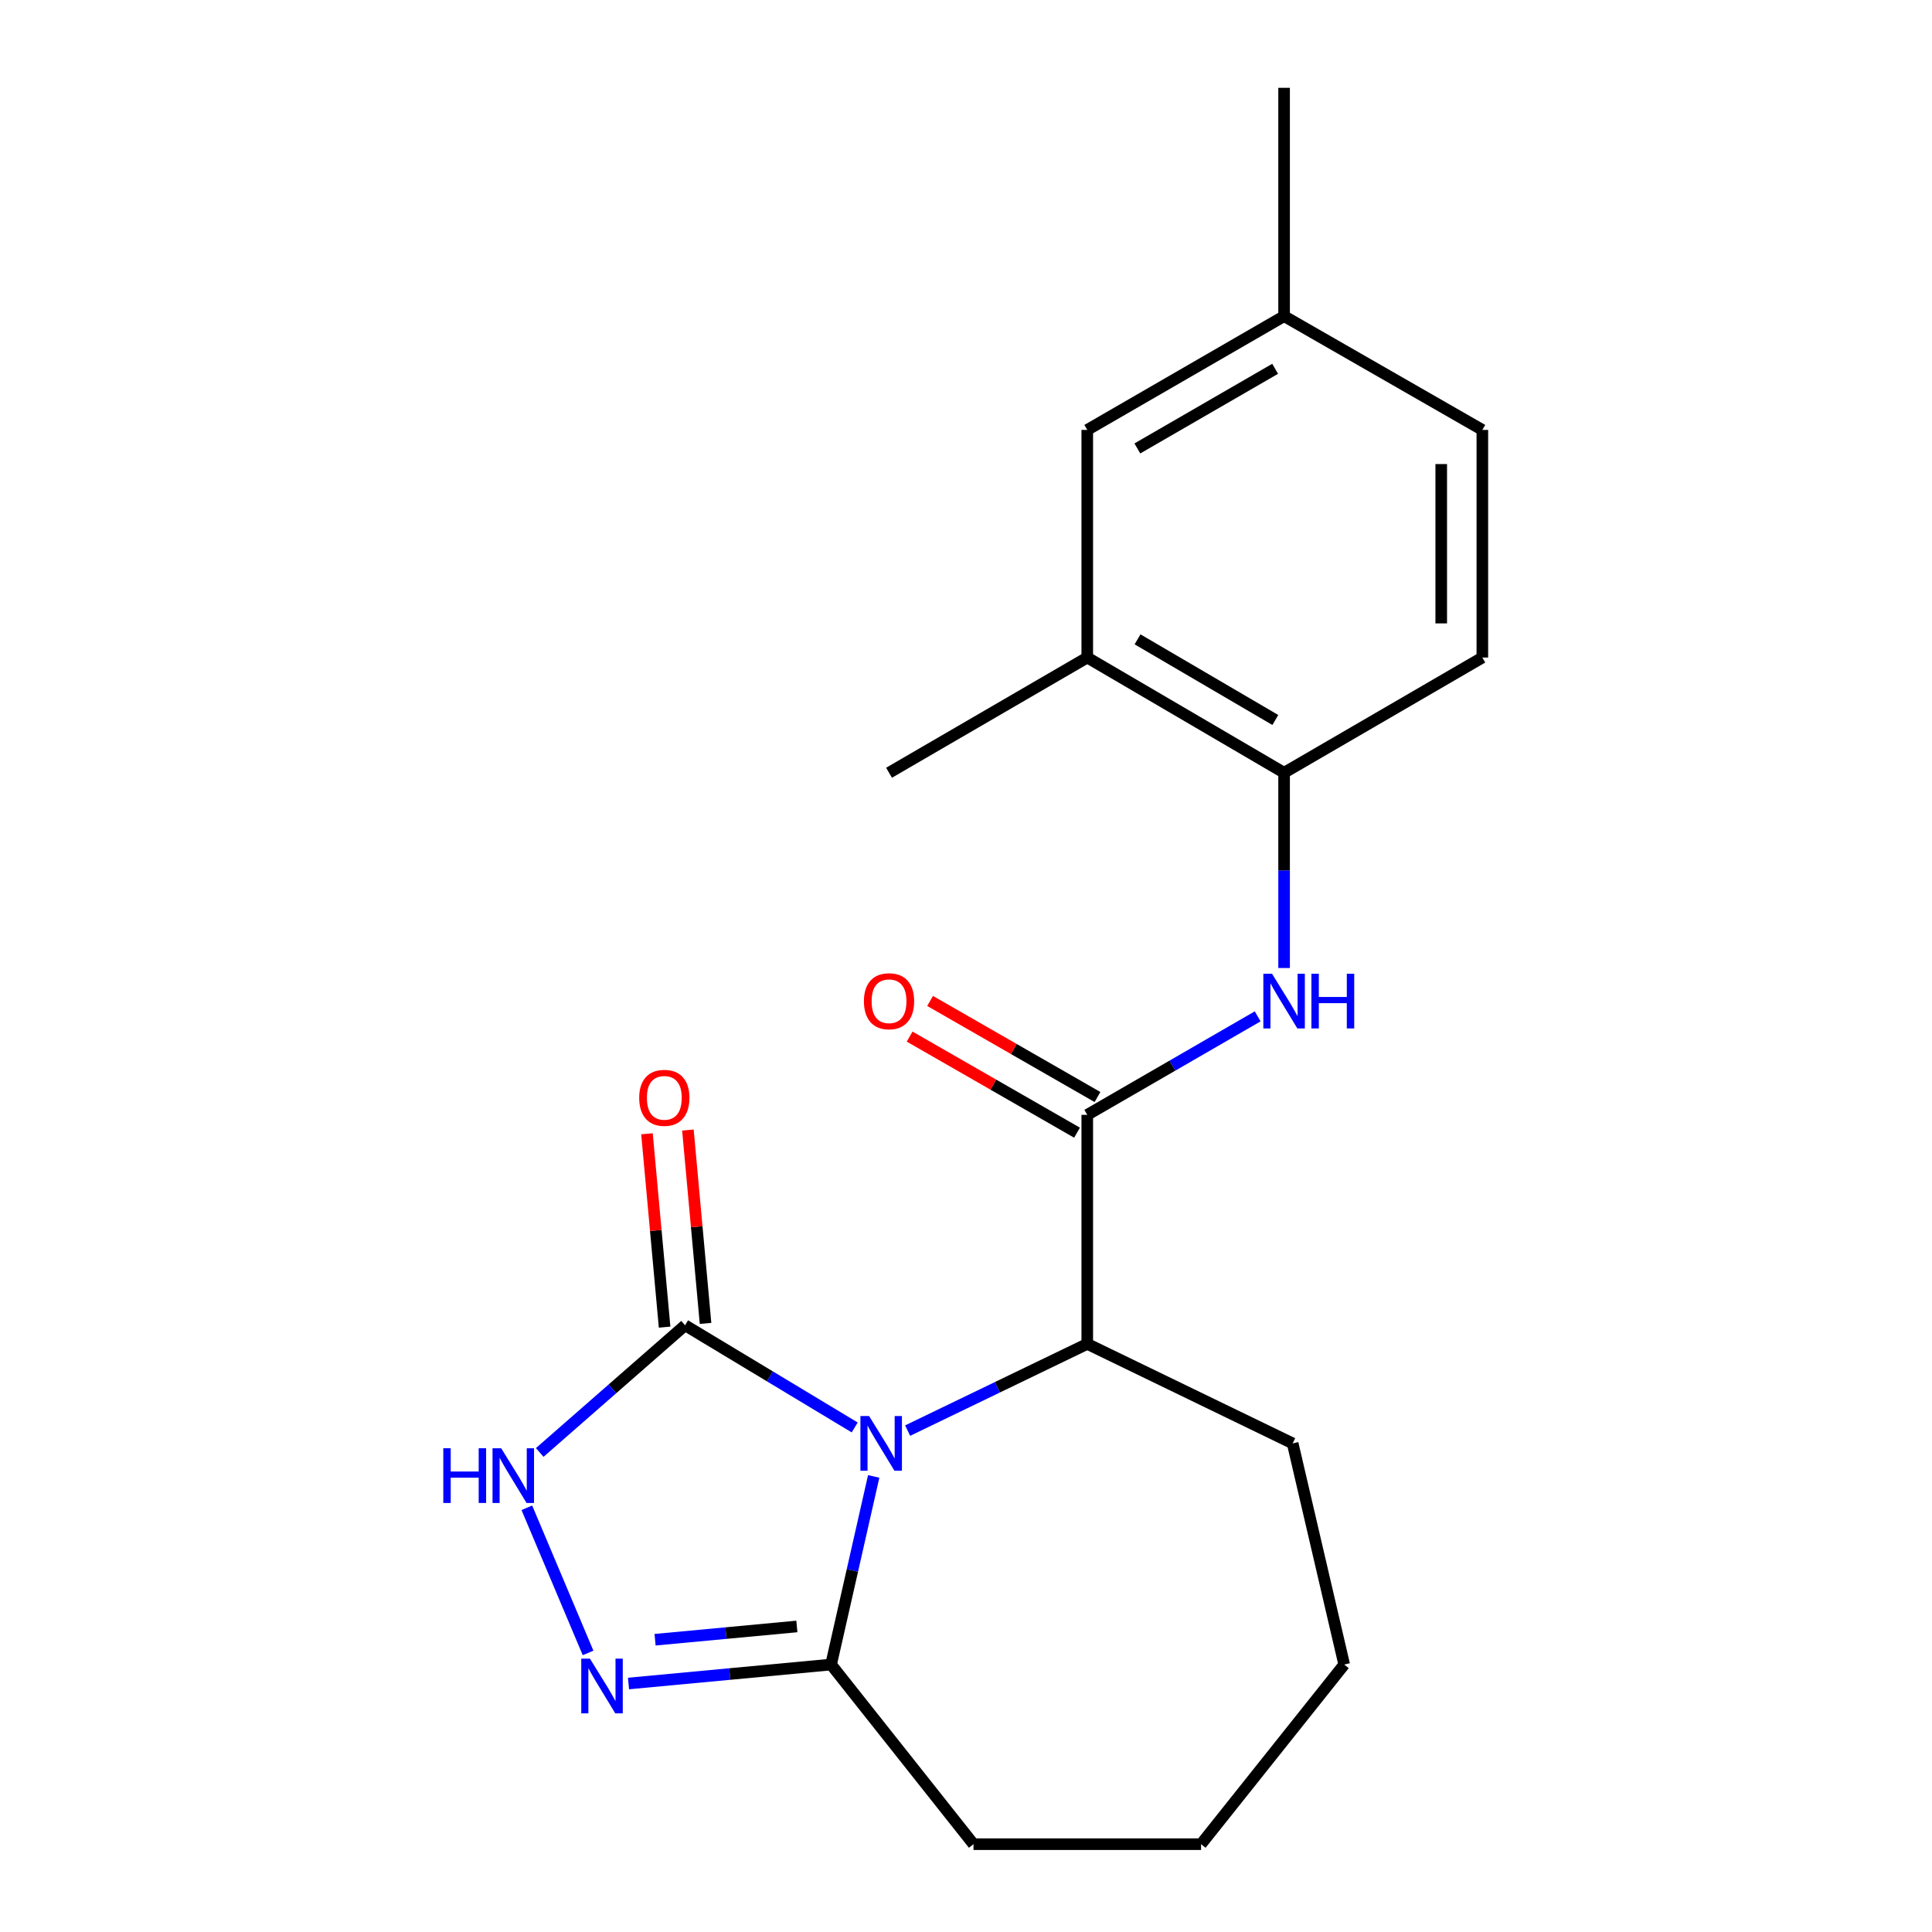 <?xml version='1.0' encoding='iso-8859-1'?>
<svg version='1.1' baseProfile='full'
              xmlns='http://www.w3.org/2000/svg'
                      xmlns:rdkit='http://www.rdkit.org/xml'
                      xmlns:xlink='http://www.w3.org/1999/xlink'
                  xml:space='preserve'
width='1000px' height='1000px' viewBox='0 0 1000 1000'>
<!-- END OF HEADER -->
<rect style='opacity:1.0;fill:#FFFFFF;stroke:none' width='1000' height='1000' x='0' y='0'> </rect>
<path class='bond-0' d='M 442.394,738.843 L 398.494,712.401' style='fill:none;fill-rule:evenodd;stroke:#0000FF;stroke-width:6px;stroke-linecap:butt;stroke-linejoin:miter;stroke-opacity:1' />
<path class='bond-0' d='M 398.494,712.401 L 354.594,685.96' style='fill:none;fill-rule:evenodd;stroke:#000000;stroke-width:6px;stroke-linecap:butt;stroke-linejoin:miter;stroke-opacity:1' />
<path class='bond-2' d='M 452.223,764.19 L 441.193,812.878' style='fill:none;fill-rule:evenodd;stroke:#0000FF;stroke-width:6px;stroke-linecap:butt;stroke-linejoin:miter;stroke-opacity:1' />
<path class='bond-2' d='M 441.193,812.878 L 430.162,861.565' style='fill:none;fill-rule:evenodd;stroke:#000000;stroke-width:6px;stroke-linecap:butt;stroke-linejoin:miter;stroke-opacity:1' />
<path class='bond-5' d='M 469.798,740.48 L 516.281,718.037' style='fill:none;fill-rule:evenodd;stroke:#0000FF;stroke-width:6px;stroke-linecap:butt;stroke-linejoin:miter;stroke-opacity:1' />
<path class='bond-5' d='M 516.281,718.037 L 562.765,695.594' style='fill:none;fill-rule:evenodd;stroke:#000000;stroke-width:6px;stroke-linecap:butt;stroke-linejoin:miter;stroke-opacity:1' />
<path class='bond-4' d='M 354.594,685.96 L 316.978,718.876' style='fill:none;fill-rule:evenodd;stroke:#000000;stroke-width:6px;stroke-linecap:butt;stroke-linejoin:miter;stroke-opacity:1' />
<path class='bond-4' d='M 316.978,718.876 L 279.362,751.791' style='fill:none;fill-rule:evenodd;stroke:#0000FF;stroke-width:6px;stroke-linecap:butt;stroke-linejoin:miter;stroke-opacity:1' />
<path class='bond-9' d='M 365.188,684.994 L 360.624,634.951' style='fill:none;fill-rule:evenodd;stroke:#000000;stroke-width:6px;stroke-linecap:butt;stroke-linejoin:miter;stroke-opacity:1' />
<path class='bond-9' d='M 360.624,634.951 L 356.059,584.908' style='fill:none;fill-rule:evenodd;stroke:#FF0000;stroke-width:6px;stroke-linecap:butt;stroke-linejoin:miter;stroke-opacity:1' />
<path class='bond-9' d='M 343.999,686.926 L 339.435,636.884' style='fill:none;fill-rule:evenodd;stroke:#000000;stroke-width:6px;stroke-linecap:butt;stroke-linejoin:miter;stroke-opacity:1' />
<path class='bond-9' d='M 339.435,636.884 L 334.87,586.841' style='fill:none;fill-rule:evenodd;stroke:#FF0000;stroke-width:6px;stroke-linecap:butt;stroke-linejoin:miter;stroke-opacity:1' />
<path class='bond-1' d='M 325.32,871.381 L 377.741,866.473' style='fill:none;fill-rule:evenodd;stroke:#0000FF;stroke-width:6px;stroke-linecap:butt;stroke-linejoin:miter;stroke-opacity:1' />
<path class='bond-1' d='M 377.741,866.473 L 430.162,861.565' style='fill:none;fill-rule:evenodd;stroke:#000000;stroke-width:6px;stroke-linecap:butt;stroke-linejoin:miter;stroke-opacity:1' />
<path class='bond-1' d='M 339.063,848.724 L 375.758,845.289' style='fill:none;fill-rule:evenodd;stroke:#0000FF;stroke-width:6px;stroke-linecap:butt;stroke-linejoin:miter;stroke-opacity:1' />
<path class='bond-1' d='M 375.758,845.289 L 412.453,841.853' style='fill:none;fill-rule:evenodd;stroke:#000000;stroke-width:6px;stroke-linecap:butt;stroke-linejoin:miter;stroke-opacity:1' />
<path class='bond-21' d='M 304.383,855.55 L 272.692,780.425' style='fill:none;fill-rule:evenodd;stroke:#0000FF;stroke-width:6px;stroke-linecap:butt;stroke-linejoin:miter;stroke-opacity:1' />
<path class='bond-15' d='M 430.162,861.565 L 503.875,954.545' style='fill:none;fill-rule:evenodd;stroke:#000000;stroke-width:6px;stroke-linecap:butt;stroke-linejoin:miter;stroke-opacity:1' />
<path class='bond-3' d='M 562.765,577.046 L 562.765,695.594' style='fill:none;fill-rule:evenodd;stroke:#000000;stroke-width:6px;stroke-linecap:butt;stroke-linejoin:miter;stroke-opacity:1' />
<path class='bond-6' d='M 562.765,577.046 L 606.864,551.555' style='fill:none;fill-rule:evenodd;stroke:#000000;stroke-width:6px;stroke-linecap:butt;stroke-linejoin:miter;stroke-opacity:1' />
<path class='bond-6' d='M 606.864,551.555 L 650.963,526.065' style='fill:none;fill-rule:evenodd;stroke:#0000FF;stroke-width:6px;stroke-linecap:butt;stroke-linejoin:miter;stroke-opacity:1' />
<path class='bond-10' d='M 568.06,567.819 L 524.738,542.954' style='fill:none;fill-rule:evenodd;stroke:#000000;stroke-width:6px;stroke-linecap:butt;stroke-linejoin:miter;stroke-opacity:1' />
<path class='bond-10' d='M 524.738,542.954 L 481.416,518.089' style='fill:none;fill-rule:evenodd;stroke:#FF0000;stroke-width:6px;stroke-linecap:butt;stroke-linejoin:miter;stroke-opacity:1' />
<path class='bond-10' d='M 557.469,586.273 L 514.147,561.407' style='fill:none;fill-rule:evenodd;stroke:#000000;stroke-width:6px;stroke-linecap:butt;stroke-linejoin:miter;stroke-opacity:1' />
<path class='bond-10' d='M 514.147,561.407 L 470.824,536.542' style='fill:none;fill-rule:evenodd;stroke:#FF0000;stroke-width:6px;stroke-linecap:butt;stroke-linejoin:miter;stroke-opacity:1' />
<path class='bond-16' d='M 562.765,695.594 L 669.078,747.096' style='fill:none;fill-rule:evenodd;stroke:#000000;stroke-width:6px;stroke-linecap:butt;stroke-linejoin:miter;stroke-opacity:1' />
<path class='bond-7' d='M 664.645,501.042 L 664.645,450.508' style='fill:none;fill-rule:evenodd;stroke:#0000FF;stroke-width:6px;stroke-linecap:butt;stroke-linejoin:miter;stroke-opacity:1' />
<path class='bond-7' d='M 664.645,450.508 L 664.645,399.975' style='fill:none;fill-rule:evenodd;stroke:#000000;stroke-width:6px;stroke-linecap:butt;stroke-linejoin:miter;stroke-opacity:1' />
<path class='bond-8' d='M 664.645,399.975 L 562.765,340.341' style='fill:none;fill-rule:evenodd;stroke:#000000;stroke-width:6px;stroke-linecap:butt;stroke-linejoin:miter;stroke-opacity:1' />
<path class='bond-8' d='M 660.111,372.667 L 588.795,330.923' style='fill:none;fill-rule:evenodd;stroke:#000000;stroke-width:6px;stroke-linecap:butt;stroke-linejoin:miter;stroke-opacity:1' />
<path class='bond-12' d='M 664.645,399.975 L 767.259,340.341' style='fill:none;fill-rule:evenodd;stroke:#000000;stroke-width:6px;stroke-linecap:butt;stroke-linejoin:miter;stroke-opacity:1' />
<path class='bond-11' d='M 562.765,340.341 L 562.765,222.526' style='fill:none;fill-rule:evenodd;stroke:#000000;stroke-width:6px;stroke-linecap:butt;stroke-linejoin:miter;stroke-opacity:1' />
<path class='bond-17' d='M 562.765,340.341 L 460.163,399.975' style='fill:none;fill-rule:evenodd;stroke:#000000;stroke-width:6px;stroke-linecap:butt;stroke-linejoin:miter;stroke-opacity:1' />
<path class='bond-23' d='M 562.765,222.526 L 664.645,163.636' style='fill:none;fill-rule:evenodd;stroke:#000000;stroke-width:6px;stroke-linecap:butt;stroke-linejoin:miter;stroke-opacity:1' />
<path class='bond-23' d='M 588.694,232.113 L 660.011,190.89' style='fill:none;fill-rule:evenodd;stroke:#000000;stroke-width:6px;stroke-linecap:butt;stroke-linejoin:miter;stroke-opacity:1' />
<path class='bond-14' d='M 767.259,340.341 L 767.259,222.526' style='fill:none;fill-rule:evenodd;stroke:#000000;stroke-width:6px;stroke-linecap:butt;stroke-linejoin:miter;stroke-opacity:1' />
<path class='bond-14' d='M 745.982,322.668 L 745.982,240.198' style='fill:none;fill-rule:evenodd;stroke:#000000;stroke-width:6px;stroke-linecap:butt;stroke-linejoin:miter;stroke-opacity:1' />
<path class='bond-13' d='M 664.645,163.636 L 767.259,222.526' style='fill:none;fill-rule:evenodd;stroke:#000000;stroke-width:6px;stroke-linecap:butt;stroke-linejoin:miter;stroke-opacity:1' />
<path class='bond-18' d='M 664.645,163.636 L 664.645,45.455' style='fill:none;fill-rule:evenodd;stroke:#000000;stroke-width:6px;stroke-linecap:butt;stroke-linejoin:miter;stroke-opacity:1' />
<path class='bond-19' d='M 503.875,954.545 L 621.666,954.545' style='fill:none;fill-rule:evenodd;stroke:#000000;stroke-width:6px;stroke-linecap:butt;stroke-linejoin:miter;stroke-opacity:1' />
<path class='bond-20' d='M 669.078,747.096 L 695.757,861.565' style='fill:none;fill-rule:evenodd;stroke:#000000;stroke-width:6px;stroke-linecap:butt;stroke-linejoin:miter;stroke-opacity:1' />
<path class='bond-22' d='M 621.666,954.545 L 695.757,861.565' style='fill:none;fill-rule:evenodd;stroke:#000000;stroke-width:6px;stroke-linecap:butt;stroke-linejoin:miter;stroke-opacity:1' />
<path  class='atom-0' d='M 449.836 732.936
L 459.116 747.936
Q 460.036 749.416, 461.516 752.096
Q 462.996 754.776, 463.076 754.936
L 463.076 732.936
L 466.836 732.936
L 466.836 761.256
L 462.956 761.256
L 452.996 744.856
Q 451.836 742.936, 450.596 740.736
Q 449.396 738.536, 449.036 737.856
L 449.036 761.256
L 445.356 761.256
L 445.356 732.936
L 449.836 732.936
' fill='#0000FF'/>
<path  class='atom-2' d='M 305.343 858.505
L 314.623 873.505
Q 315.543 874.985, 317.023 877.665
Q 318.503 880.345, 318.583 880.505
L 318.583 858.505
L 322.343 858.505
L 322.343 886.825
L 318.463 886.825
L 308.503 870.425
Q 307.343 868.505, 306.103 866.305
Q 304.903 864.105, 304.543 863.425
L 304.543 886.825
L 300.863 886.825
L 300.863 858.505
L 305.343 858.505
' fill='#0000FF'/>
<path  class='atom-5' d='M 229.448 749.614
L 233.288 749.614
L 233.288 761.654
L 247.768 761.654
L 247.768 749.614
L 251.608 749.614
L 251.608 777.934
L 247.768 777.934
L 247.768 764.854
L 233.288 764.854
L 233.288 777.934
L 229.448 777.934
L 229.448 749.614
' fill='#0000FF'/>
<path  class='atom-5' d='M 259.408 749.614
L 268.688 764.614
Q 269.608 766.094, 271.088 768.774
Q 272.568 771.454, 272.648 771.614
L 272.648 749.614
L 276.408 749.614
L 276.408 777.934
L 272.528 777.934
L 262.568 761.534
Q 261.408 759.614, 260.168 757.414
Q 258.968 755.214, 258.608 754.534
L 258.608 777.934
L 254.928 777.934
L 254.928 749.614
L 259.408 749.614
' fill='#0000FF'/>
<path  class='atom-7' d='M 658.385 503.996
L 667.665 518.996
Q 668.585 520.476, 670.065 523.156
Q 671.545 525.836, 671.625 525.996
L 671.625 503.996
L 675.385 503.996
L 675.385 532.316
L 671.505 532.316
L 661.545 515.916
Q 660.385 513.996, 659.145 511.796
Q 657.945 509.596, 657.585 508.916
L 657.585 532.316
L 653.905 532.316
L 653.905 503.996
L 658.385 503.996
' fill='#0000FF'/>
<path  class='atom-7' d='M 678.785 503.996
L 682.625 503.996
L 682.625 516.036
L 697.105 516.036
L 697.105 503.996
L 700.945 503.996
L 700.945 532.316
L 697.105 532.316
L 697.105 519.236
L 682.625 519.236
L 682.625 532.316
L 678.785 532.316
L 678.785 503.996
' fill='#0000FF'/>
<path  class='atom-10' d='M 330.849 568.237
Q 330.849 561.437, 334.209 557.637
Q 337.569 553.837, 343.849 553.837
Q 350.129 553.837, 353.489 557.637
Q 356.849 561.437, 356.849 568.237
Q 356.849 575.117, 353.449 579.037
Q 350.049 582.917, 343.849 582.917
Q 337.609 582.917, 334.209 579.037
Q 330.849 575.157, 330.849 568.237
M 343.849 579.717
Q 348.169 579.717, 350.489 576.837
Q 352.849 573.917, 352.849 568.237
Q 352.849 562.677, 350.489 559.877
Q 348.169 557.037, 343.849 557.037
Q 339.529 557.037, 337.169 559.837
Q 334.849 562.637, 334.849 568.237
Q 334.849 573.957, 337.169 576.837
Q 339.529 579.717, 343.849 579.717
' fill='#FF0000'/>
<path  class='atom-11' d='M 447.163 518.236
Q 447.163 511.436, 450.523 507.636
Q 453.883 503.836, 460.163 503.836
Q 466.443 503.836, 469.803 507.636
Q 473.163 511.436, 473.163 518.236
Q 473.163 525.116, 469.763 529.036
Q 466.363 532.916, 460.163 532.916
Q 453.923 532.916, 450.523 529.036
Q 447.163 525.156, 447.163 518.236
M 460.163 529.716
Q 464.483 529.716, 466.803 526.836
Q 469.163 523.916, 469.163 518.236
Q 469.163 512.676, 466.803 509.876
Q 464.483 507.036, 460.163 507.036
Q 455.843 507.036, 453.483 509.836
Q 451.163 512.636, 451.163 518.236
Q 451.163 523.956, 453.483 526.836
Q 455.843 529.716, 460.163 529.716
' fill='#FF0000'/>
</svg>
